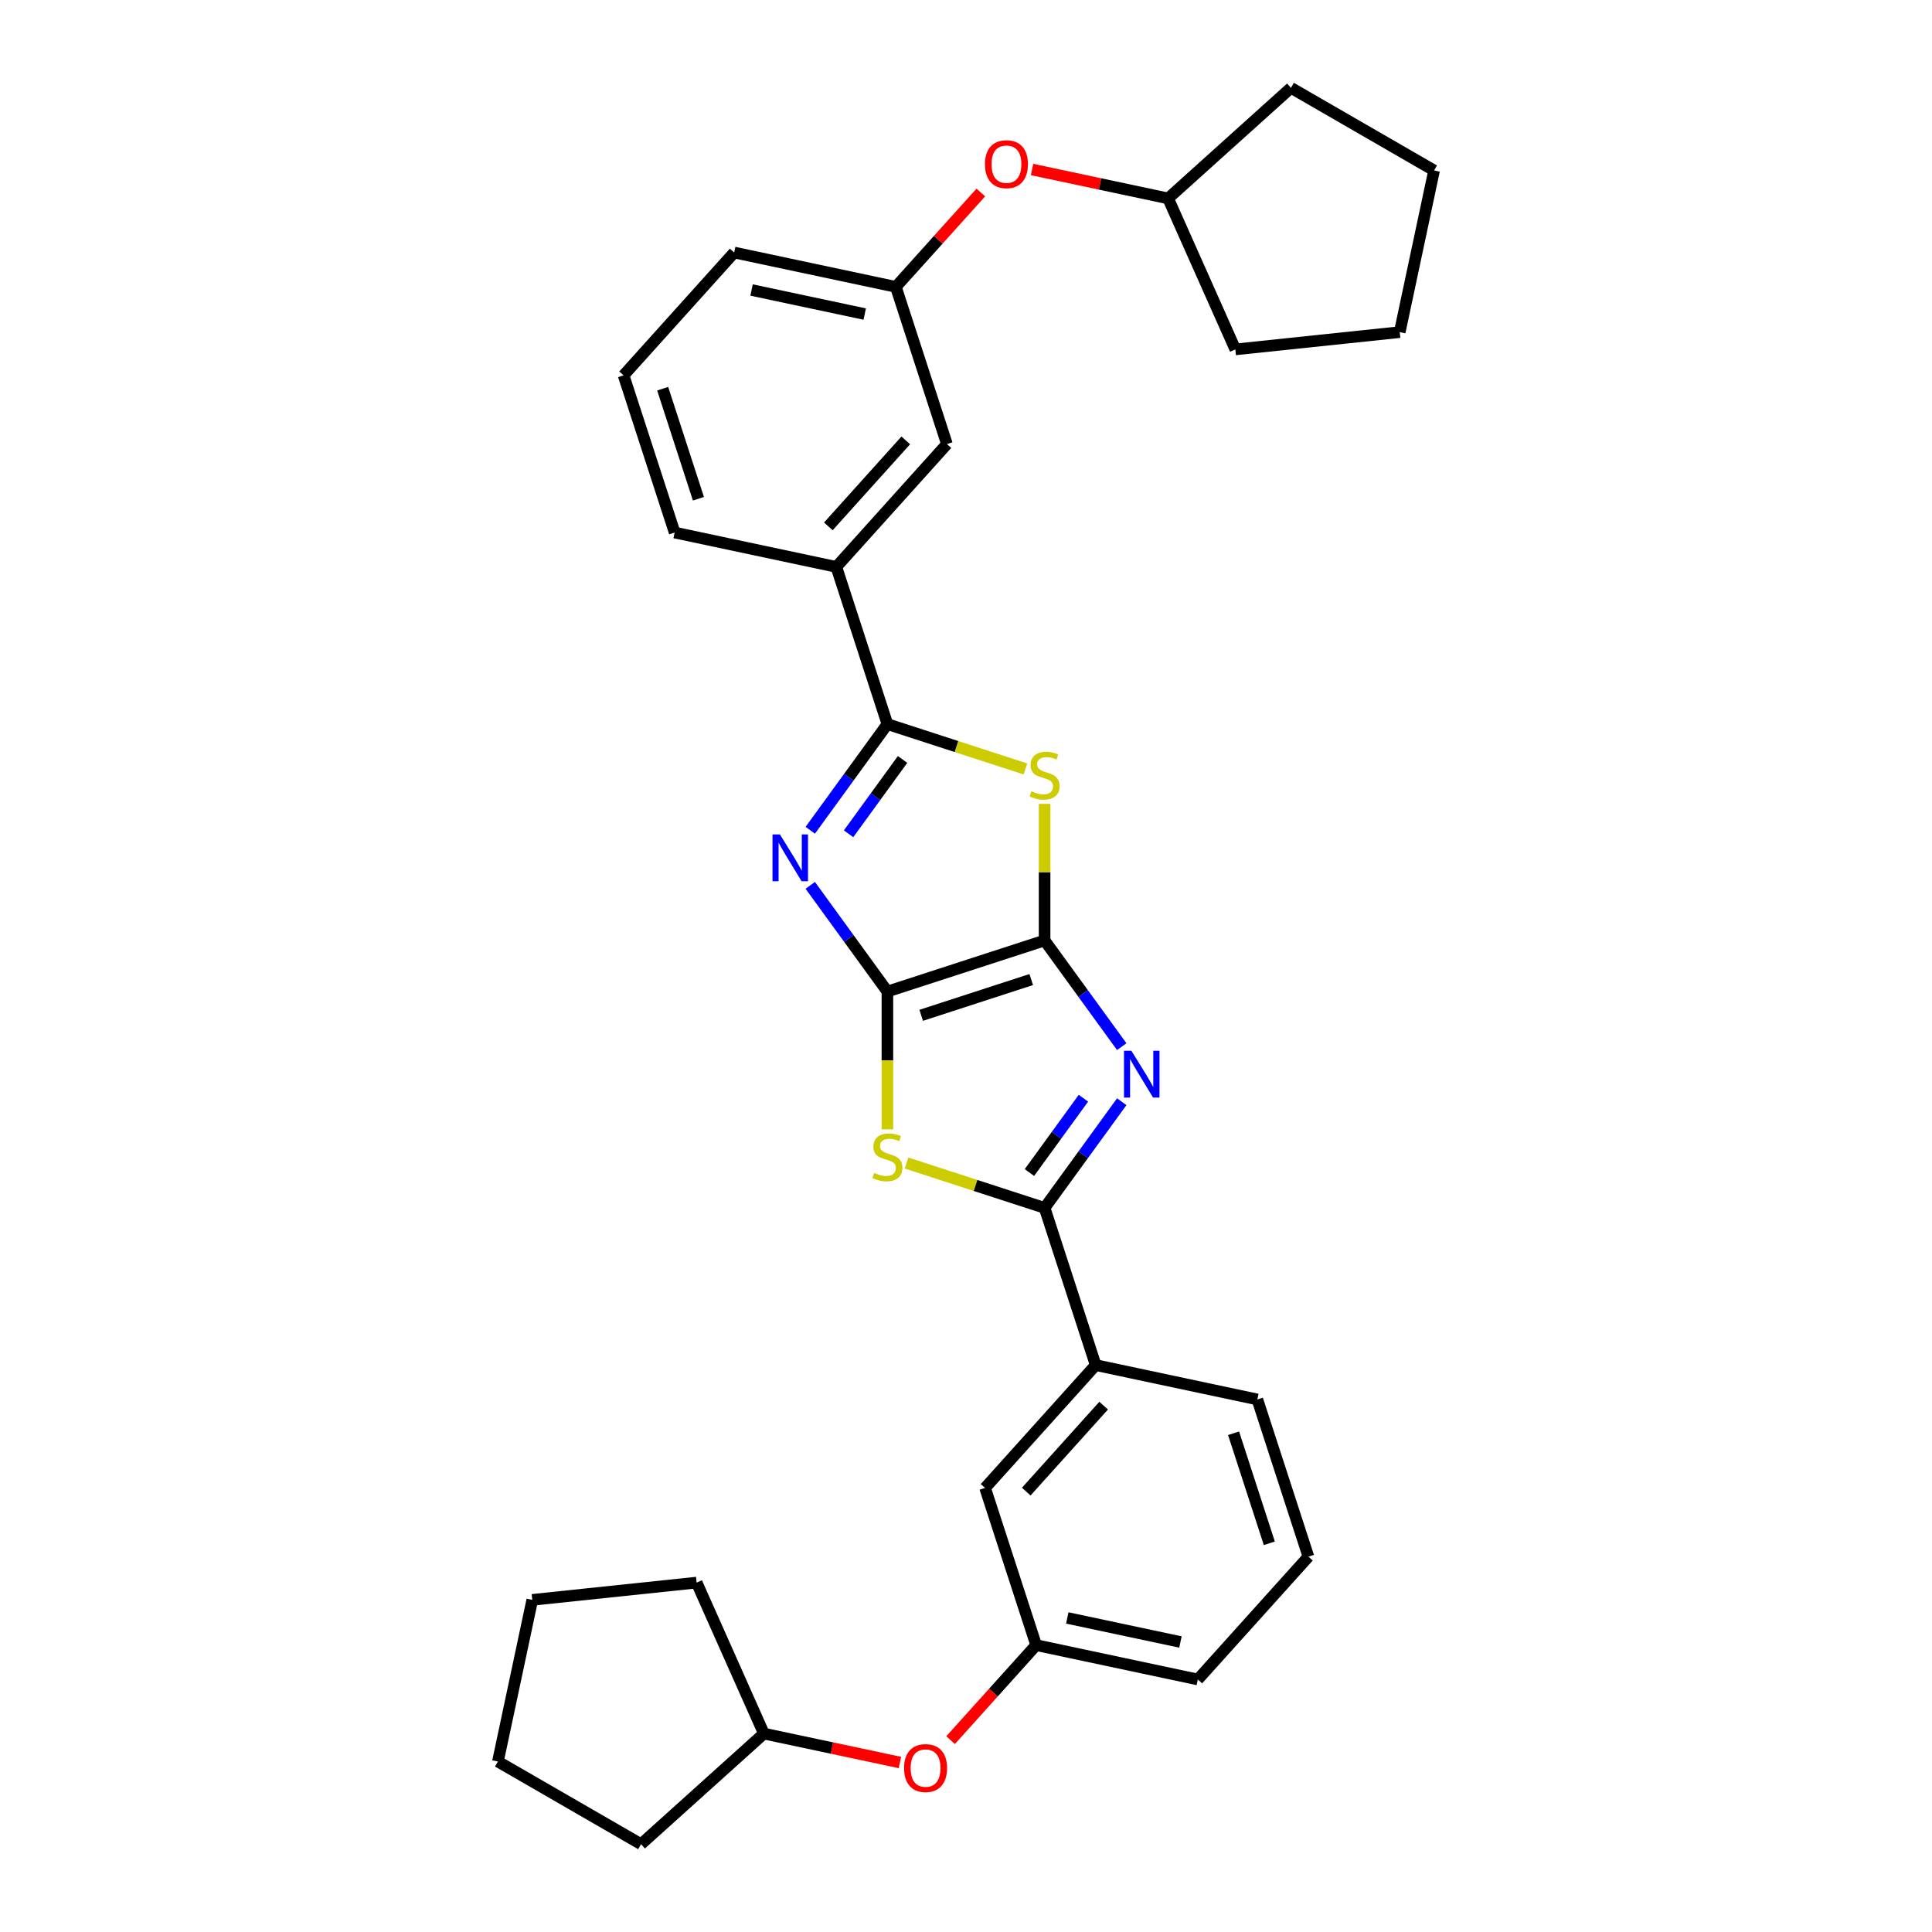 <?xml version='1.0' encoding='iso-8859-1'?>
<svg version='1.1' baseProfile='full'
              xmlns='http://www.w3.org/2000/svg'
                      xmlns:rdkit='http://www.rdkit.org/xml'
                      xmlns:xlink='http://www.w3.org/1999/xlink'
                  xml:space='preserve'
width='1000px' height='1000px' viewBox='0 0 1000 1000'>
<!-- END OF HEADER -->
<rect style='opacity:1.0;fill:#FFFFFF;stroke:none' width='1000' height='1000' x='0' y='0'> </rect>
<path class='bond-0' d='M 540.682,486.782 L 459.318,513.218' style='fill:none;fill-rule:evenodd;stroke:#000000;stroke-width:6px;stroke-linecap:butt;stroke-linejoin:miter;stroke-opacity:1' />
<path class='bond-0' d='M 533.765,507.02 L 476.81,525.526' style='fill:none;fill-rule:evenodd;stroke:#000000;stroke-width:6px;stroke-linecap:butt;stroke-linejoin:miter;stroke-opacity:1' />
<path class='bond-1' d='M 540.682,486.782 L 560.647,514.261' style='fill:none;fill-rule:evenodd;stroke:#000000;stroke-width:6px;stroke-linecap:butt;stroke-linejoin:miter;stroke-opacity:1' />
<path class='bond-1' d='M 560.647,514.261 L 580.612,541.741' style='fill:none;fill-rule:evenodd;stroke:#0000FF;stroke-width:6px;stroke-linecap:butt;stroke-linejoin:miter;stroke-opacity:1' />
<path class='bond-4' d='M 540.682,486.782 L 540.682,451.44' style='fill:none;fill-rule:evenodd;stroke:#000000;stroke-width:6px;stroke-linecap:butt;stroke-linejoin:miter;stroke-opacity:1' />
<path class='bond-4' d='M 540.682,451.44 L 540.682,416.099' style='fill:none;fill-rule:evenodd;stroke:#CCCC00;stroke-width:6px;stroke-linecap:butt;stroke-linejoin:miter;stroke-opacity:1' />
<path class='bond-2' d='M 459.318,513.218 L 439.353,485.739' style='fill:none;fill-rule:evenodd;stroke:#000000;stroke-width:6px;stroke-linecap:butt;stroke-linejoin:miter;stroke-opacity:1' />
<path class='bond-2' d='M 439.353,485.739 L 419.388,458.259' style='fill:none;fill-rule:evenodd;stroke:#0000FF;stroke-width:6px;stroke-linecap:butt;stroke-linejoin:miter;stroke-opacity:1' />
<path class='bond-3' d='M 459.318,513.218 L 459.318,548.885' style='fill:none;fill-rule:evenodd;stroke:#000000;stroke-width:6px;stroke-linecap:butt;stroke-linejoin:miter;stroke-opacity:1' />
<path class='bond-3' d='M 459.318,548.885 L 459.318,584.551' style='fill:none;fill-rule:evenodd;stroke:#CCCC00;stroke-width:6px;stroke-linecap:butt;stroke-linejoin:miter;stroke-opacity:1' />
<path class='bond-6' d='M 580.612,570.247 L 560.647,597.726' style='fill:none;fill-rule:evenodd;stroke:#0000FF;stroke-width:6px;stroke-linecap:butt;stroke-linejoin:miter;stroke-opacity:1' />
<path class='bond-6' d='M 560.647,597.726 L 540.682,625.206' style='fill:none;fill-rule:evenodd;stroke:#000000;stroke-width:6px;stroke-linecap:butt;stroke-linejoin:miter;stroke-opacity:1' />
<path class='bond-6' d='M 560.78,568.434 L 546.805,587.669' style='fill:none;fill-rule:evenodd;stroke:#0000FF;stroke-width:6px;stroke-linecap:butt;stroke-linejoin:miter;stroke-opacity:1' />
<path class='bond-6' d='M 546.805,587.669 L 532.829,606.905' style='fill:none;fill-rule:evenodd;stroke:#000000;stroke-width:6px;stroke-linecap:butt;stroke-linejoin:miter;stroke-opacity:1' />
<path class='bond-31' d='M 419.388,429.753 L 439.353,402.274' style='fill:none;fill-rule:evenodd;stroke:#0000FF;stroke-width:6px;stroke-linecap:butt;stroke-linejoin:miter;stroke-opacity:1' />
<path class='bond-31' d='M 439.353,402.274 L 459.318,374.794' style='fill:none;fill-rule:evenodd;stroke:#000000;stroke-width:6px;stroke-linecap:butt;stroke-linejoin:miter;stroke-opacity:1' />
<path class='bond-31' d='M 439.22,431.566 L 453.195,412.331' style='fill:none;fill-rule:evenodd;stroke:#0000FF;stroke-width:6px;stroke-linecap:butt;stroke-linejoin:miter;stroke-opacity:1' />
<path class='bond-31' d='M 453.195,412.331 L 467.171,393.095' style='fill:none;fill-rule:evenodd;stroke:#000000;stroke-width:6px;stroke-linecap:butt;stroke-linejoin:miter;stroke-opacity:1' />
<path class='bond-32' d='M 469.225,601.988 L 504.953,613.597' style='fill:none;fill-rule:evenodd;stroke:#CCCC00;stroke-width:6px;stroke-linecap:butt;stroke-linejoin:miter;stroke-opacity:1' />
<path class='bond-32' d='M 504.953,613.597 L 540.682,625.206' style='fill:none;fill-rule:evenodd;stroke:#000000;stroke-width:6px;stroke-linecap:butt;stroke-linejoin:miter;stroke-opacity:1' />
<path class='bond-5' d='M 530.775,398.012 L 495.047,386.403' style='fill:none;fill-rule:evenodd;stroke:#CCCC00;stroke-width:6px;stroke-linecap:butt;stroke-linejoin:miter;stroke-opacity:1' />
<path class='bond-5' d='M 495.047,386.403 L 459.318,374.794' style='fill:none;fill-rule:evenodd;stroke:#000000;stroke-width:6px;stroke-linecap:butt;stroke-linejoin:miter;stroke-opacity:1' />
<path class='bond-7' d='M 459.318,374.794 L 432.881,293.43' style='fill:none;fill-rule:evenodd;stroke:#000000;stroke-width:6px;stroke-linecap:butt;stroke-linejoin:miter;stroke-opacity:1' />
<path class='bond-8' d='M 540.682,625.206 L 567.119,706.57' style='fill:none;fill-rule:evenodd;stroke:#000000;stroke-width:6px;stroke-linecap:butt;stroke-linejoin:miter;stroke-opacity:1' />
<path class='bond-9' d='M 432.881,293.43 L 490.126,229.853' style='fill:none;fill-rule:evenodd;stroke:#000000;stroke-width:6px;stroke-linecap:butt;stroke-linejoin:miter;stroke-opacity:1' />
<path class='bond-9' d='M 428.753,272.444 L 468.824,227.941' style='fill:none;fill-rule:evenodd;stroke:#000000;stroke-width:6px;stroke-linecap:butt;stroke-linejoin:miter;stroke-opacity:1' />
<path class='bond-18' d='M 432.881,293.43 L 349.2,275.643' style='fill:none;fill-rule:evenodd;stroke:#000000;stroke-width:6px;stroke-linecap:butt;stroke-linejoin:miter;stroke-opacity:1' />
<path class='bond-10' d='M 567.119,706.57 L 509.874,770.147' style='fill:none;fill-rule:evenodd;stroke:#000000;stroke-width:6px;stroke-linecap:butt;stroke-linejoin:miter;stroke-opacity:1' />
<path class='bond-10' d='M 571.247,727.556 L 531.176,772.059' style='fill:none;fill-rule:evenodd;stroke:#000000;stroke-width:6px;stroke-linecap:butt;stroke-linejoin:miter;stroke-opacity:1' />
<path class='bond-17' d='M 567.119,706.57 L 650.8,724.357' style='fill:none;fill-rule:evenodd;stroke:#000000;stroke-width:6px;stroke-linecap:butt;stroke-linejoin:miter;stroke-opacity:1' />
<path class='bond-11' d='M 490.126,229.853 L 463.689,148.489' style='fill:none;fill-rule:evenodd;stroke:#000000;stroke-width:6px;stroke-linecap:butt;stroke-linejoin:miter;stroke-opacity:1' />
<path class='bond-12' d='M 509.874,770.147 L 536.311,851.511' style='fill:none;fill-rule:evenodd;stroke:#000000;stroke-width:6px;stroke-linecap:butt;stroke-linejoin:miter;stroke-opacity:1' />
<path class='bond-14' d='M 463.689,148.489 L 485.682,124.064' style='fill:none;fill-rule:evenodd;stroke:#000000;stroke-width:6px;stroke-linecap:butt;stroke-linejoin:miter;stroke-opacity:1' />
<path class='bond-14' d='M 485.682,124.064 L 507.674,99.639' style='fill:none;fill-rule:evenodd;stroke:#FF0000;stroke-width:6px;stroke-linecap:butt;stroke-linejoin:miter;stroke-opacity:1' />
<path class='bond-33' d='M 463.689,148.489 L 380.008,130.702' style='fill:none;fill-rule:evenodd;stroke:#000000;stroke-width:6px;stroke-linecap:butt;stroke-linejoin:miter;stroke-opacity:1' />
<path class='bond-33' d='M 447.58,162.557 L 389.003,150.106' style='fill:none;fill-rule:evenodd;stroke:#000000;stroke-width:6px;stroke-linecap:butt;stroke-linejoin:miter;stroke-opacity:1' />
<path class='bond-13' d='M 536.311,851.511 L 514.166,876.104' style='fill:none;fill-rule:evenodd;stroke:#000000;stroke-width:6px;stroke-linecap:butt;stroke-linejoin:miter;stroke-opacity:1' />
<path class='bond-13' d='M 514.166,876.104 L 492.022,900.698' style='fill:none;fill-rule:evenodd;stroke:#FF0000;stroke-width:6px;stroke-linecap:butt;stroke-linejoin:miter;stroke-opacity:1' />
<path class='bond-34' d='M 536.311,851.511 L 619.992,869.298' style='fill:none;fill-rule:evenodd;stroke:#000000;stroke-width:6px;stroke-linecap:butt;stroke-linejoin:miter;stroke-opacity:1' />
<path class='bond-34' d='M 552.42,837.443 L 610.997,849.894' style='fill:none;fill-rule:evenodd;stroke:#000000;stroke-width:6px;stroke-linecap:butt;stroke-linejoin:miter;stroke-opacity:1' />
<path class='bond-16' d='M 465.805,912.269 L 430.595,904.785' style='fill:none;fill-rule:evenodd;stroke:#FF0000;stroke-width:6px;stroke-linecap:butt;stroke-linejoin:miter;stroke-opacity:1' />
<path class='bond-16' d='M 430.595,904.785 L 395.384,897.301' style='fill:none;fill-rule:evenodd;stroke:#000000;stroke-width:6px;stroke-linecap:butt;stroke-linejoin:miter;stroke-opacity:1' />
<path class='bond-15' d='M 534.195,87.731 L 569.405,95.215' style='fill:none;fill-rule:evenodd;stroke:#FF0000;stroke-width:6px;stroke-linecap:butt;stroke-linejoin:miter;stroke-opacity:1' />
<path class='bond-15' d='M 569.405,95.215 L 604.616,102.699' style='fill:none;fill-rule:evenodd;stroke:#000000;stroke-width:6px;stroke-linecap:butt;stroke-linejoin:miter;stroke-opacity:1' />
<path class='bond-25' d='M 604.616,102.699 L 668.193,45.455' style='fill:none;fill-rule:evenodd;stroke:#000000;stroke-width:6px;stroke-linecap:butt;stroke-linejoin:miter;stroke-opacity:1' />
<path class='bond-26' d='M 604.616,102.699 L 639.413,180.854' style='fill:none;fill-rule:evenodd;stroke:#000000;stroke-width:6px;stroke-linecap:butt;stroke-linejoin:miter;stroke-opacity:1' />
<path class='bond-23' d='M 395.384,897.301 L 331.807,954.545' style='fill:none;fill-rule:evenodd;stroke:#000000;stroke-width:6px;stroke-linecap:butt;stroke-linejoin:miter;stroke-opacity:1' />
<path class='bond-24' d='M 395.384,897.301 L 360.587,819.146' style='fill:none;fill-rule:evenodd;stroke:#000000;stroke-width:6px;stroke-linecap:butt;stroke-linejoin:miter;stroke-opacity:1' />
<path class='bond-20' d='M 650.8,724.357 L 677.237,805.721' style='fill:none;fill-rule:evenodd;stroke:#000000;stroke-width:6px;stroke-linecap:butt;stroke-linejoin:miter;stroke-opacity:1' />
<path class='bond-20' d='M 638.493,741.849 L 656.999,798.804' style='fill:none;fill-rule:evenodd;stroke:#000000;stroke-width:6px;stroke-linecap:butt;stroke-linejoin:miter;stroke-opacity:1' />
<path class='bond-19' d='M 349.2,275.643 L 322.763,194.279' style='fill:none;fill-rule:evenodd;stroke:#000000;stroke-width:6px;stroke-linecap:butt;stroke-linejoin:miter;stroke-opacity:1' />
<path class='bond-19' d='M 361.507,258.151 L 343.001,201.196' style='fill:none;fill-rule:evenodd;stroke:#000000;stroke-width:6px;stroke-linecap:butt;stroke-linejoin:miter;stroke-opacity:1' />
<path class='bond-21' d='M 322.763,194.279 L 380.008,130.702' style='fill:none;fill-rule:evenodd;stroke:#000000;stroke-width:6px;stroke-linecap:butt;stroke-linejoin:miter;stroke-opacity:1' />
<path class='bond-22' d='M 677.237,805.721 L 619.992,869.298' style='fill:none;fill-rule:evenodd;stroke:#000000;stroke-width:6px;stroke-linecap:butt;stroke-linejoin:miter;stroke-opacity:1' />
<path class='bond-28' d='M 331.807,954.545 L 257.718,911.77' style='fill:none;fill-rule:evenodd;stroke:#000000;stroke-width:6px;stroke-linecap:butt;stroke-linejoin:miter;stroke-opacity:1' />
<path class='bond-27' d='M 360.587,819.146 L 275.505,828.088' style='fill:none;fill-rule:evenodd;stroke:#000000;stroke-width:6px;stroke-linecap:butt;stroke-linejoin:miter;stroke-opacity:1' />
<path class='bond-29' d='M 668.193,45.455 L 742.282,88.23' style='fill:none;fill-rule:evenodd;stroke:#000000;stroke-width:6px;stroke-linecap:butt;stroke-linejoin:miter;stroke-opacity:1' />
<path class='bond-30' d='M 639.413,180.854 L 724.495,171.912' style='fill:none;fill-rule:evenodd;stroke:#000000;stroke-width:6px;stroke-linecap:butt;stroke-linejoin:miter;stroke-opacity:1' />
<path class='bond-36' d='M 275.505,828.088 L 257.718,911.77' style='fill:none;fill-rule:evenodd;stroke:#000000;stroke-width:6px;stroke-linecap:butt;stroke-linejoin:miter;stroke-opacity:1' />
<path class='bond-35' d='M 742.282,88.23 L 724.495,171.912' style='fill:none;fill-rule:evenodd;stroke:#000000;stroke-width:6px;stroke-linecap:butt;stroke-linejoin:miter;stroke-opacity:1' />
<path  class='atom-2' d='M 585.612 543.88
L 593.551 556.713
Q 594.338 557.979, 595.604 560.271
Q 596.871 562.564, 596.939 562.701
L 596.939 543.88
L 600.156 543.88
L 600.156 568.108
L 596.836 568.108
L 588.316 554.078
Q 587.323 552.435, 586.262 550.553
Q 585.236 548.671, 584.928 548.089
L 584.928 568.108
L 581.779 568.108
L 581.779 543.88
L 585.612 543.88
' fill='#0000FF'/>
<path  class='atom-3' d='M 403.677 431.892
L 411.616 444.725
Q 412.403 445.991, 413.669 448.284
Q 414.935 450.576, 415.004 450.713
L 415.004 431.892
L 418.221 431.892
L 418.221 456.12
L 414.901 456.12
L 406.38 442.09
Q 405.388 440.447, 404.327 438.565
Q 403.3 436.683, 402.992 436.101
L 402.992 456.12
L 399.844 456.12
L 399.844 431.892
L 403.677 431.892
' fill='#0000FF'/>
<path  class='atom-4' d='M 452.474 607.085
Q 452.748 607.188, 453.877 607.667
Q 455.006 608.146, 456.238 608.454
Q 457.504 608.728, 458.736 608.728
Q 461.029 608.728, 462.364 607.633
Q 463.698 606.503, 463.698 604.553
Q 463.698 603.218, 463.014 602.397
Q 462.364 601.576, 461.337 601.131
Q 460.31 600.686, 458.599 600.172
Q 456.444 599.522, 455.143 598.906
Q 453.877 598.29, 452.953 596.99
Q 452.063 595.69, 452.063 593.499
Q 452.063 590.454, 454.117 588.572
Q 456.204 586.69, 460.31 586.69
Q 463.117 586.69, 466.299 588.024
L 465.512 590.659
Q 462.603 589.461, 460.413 589.461
Q 458.052 589.461, 456.752 590.454
Q 455.451 591.412, 455.485 593.089
Q 455.485 594.389, 456.136 595.176
Q 456.82 595.963, 457.778 596.408
Q 458.771 596.853, 460.413 597.366
Q 462.603 598.051, 463.904 598.735
Q 465.204 599.42, 466.128 600.823
Q 467.086 602.191, 467.086 604.553
Q 467.086 607.906, 464.828 609.72
Q 462.603 611.499, 458.873 611.499
Q 456.717 611.499, 455.075 611.02
Q 453.466 610.575, 451.55 609.788
L 452.474 607.085
' fill='#CCCC00'/>
<path  class='atom-5' d='M 533.838 409.546
Q 534.112 409.649, 535.241 410.128
Q 536.37 410.607, 537.602 410.915
Q 538.868 411.189, 540.1 411.189
Q 542.393 411.189, 543.728 410.094
Q 545.062 408.964, 545.062 407.014
Q 545.062 405.679, 544.378 404.858
Q 543.728 404.037, 542.701 403.592
Q 541.674 403.147, 539.963 402.634
Q 537.807 401.983, 536.507 401.367
Q 535.241 400.751, 534.317 399.451
Q 533.427 398.151, 533.427 395.961
Q 533.427 392.915, 535.48 391.033
Q 537.568 389.151, 541.674 389.151
Q 544.48 389.151, 547.663 390.485
L 546.876 393.12
Q 543.967 391.923, 541.777 391.923
Q 539.416 391.923, 538.115 392.915
Q 536.815 393.873, 536.849 395.55
Q 536.849 396.85, 537.499 397.637
Q 538.184 398.424, 539.142 398.869
Q 540.134 399.314, 541.777 399.828
Q 543.967 400.512, 545.267 401.196
Q 546.568 401.881, 547.492 403.284
Q 548.45 404.653, 548.45 407.014
Q 548.45 410.367, 546.191 412.181
Q 543.967 413.961, 540.237 413.961
Q 538.081 413.961, 536.439 413.481
Q 534.83 413.037, 532.914 412.25
L 533.838 409.546
' fill='#CCCC00'/>
<path  class='atom-14' d='M 467.944 915.156
Q 467.944 909.339, 470.819 906.088
Q 473.693 902.837, 479.066 902.837
Q 484.438 902.837, 487.313 906.088
Q 490.187 909.339, 490.187 915.156
Q 490.187 921.042, 487.279 924.396
Q 484.37 927.715, 479.066 927.715
Q 473.727 927.715, 470.819 924.396
Q 467.944 921.076, 467.944 915.156
M 479.066 924.977
Q 482.762 924.977, 484.746 922.514
Q 486.765 920.015, 486.765 915.156
Q 486.765 910.399, 484.746 908.004
Q 482.762 905.574, 479.066 905.574
Q 475.37 905.574, 473.351 907.97
Q 471.366 910.365, 471.366 915.156
Q 471.366 920.05, 473.351 922.514
Q 475.37 924.977, 479.066 924.977
' fill='#FF0000'/>
<path  class='atom-15' d='M 509.813 84.981
Q 509.813 79.163, 512.687 75.912
Q 515.562 72.661, 520.934 72.661
Q 526.307 72.661, 529.181 75.912
Q 532.056 79.163, 532.056 84.981
Q 532.056 90.867, 529.147 94.22
Q 526.238 97.54, 520.934 97.54
Q 515.596 97.54, 512.687 94.22
Q 509.813 90.901, 509.813 84.981
M 520.934 94.802
Q 524.63 94.802, 526.615 92.338
Q 528.634 89.84, 528.634 84.981
Q 528.634 80.224, 526.615 77.829
Q 524.63 75.399, 520.934 75.399
Q 517.238 75.399, 515.219 77.794
Q 513.235 80.19, 513.235 84.981
Q 513.235 89.874, 515.219 92.338
Q 517.238 94.802, 520.934 94.802
' fill='#FF0000'/>
</svg>
